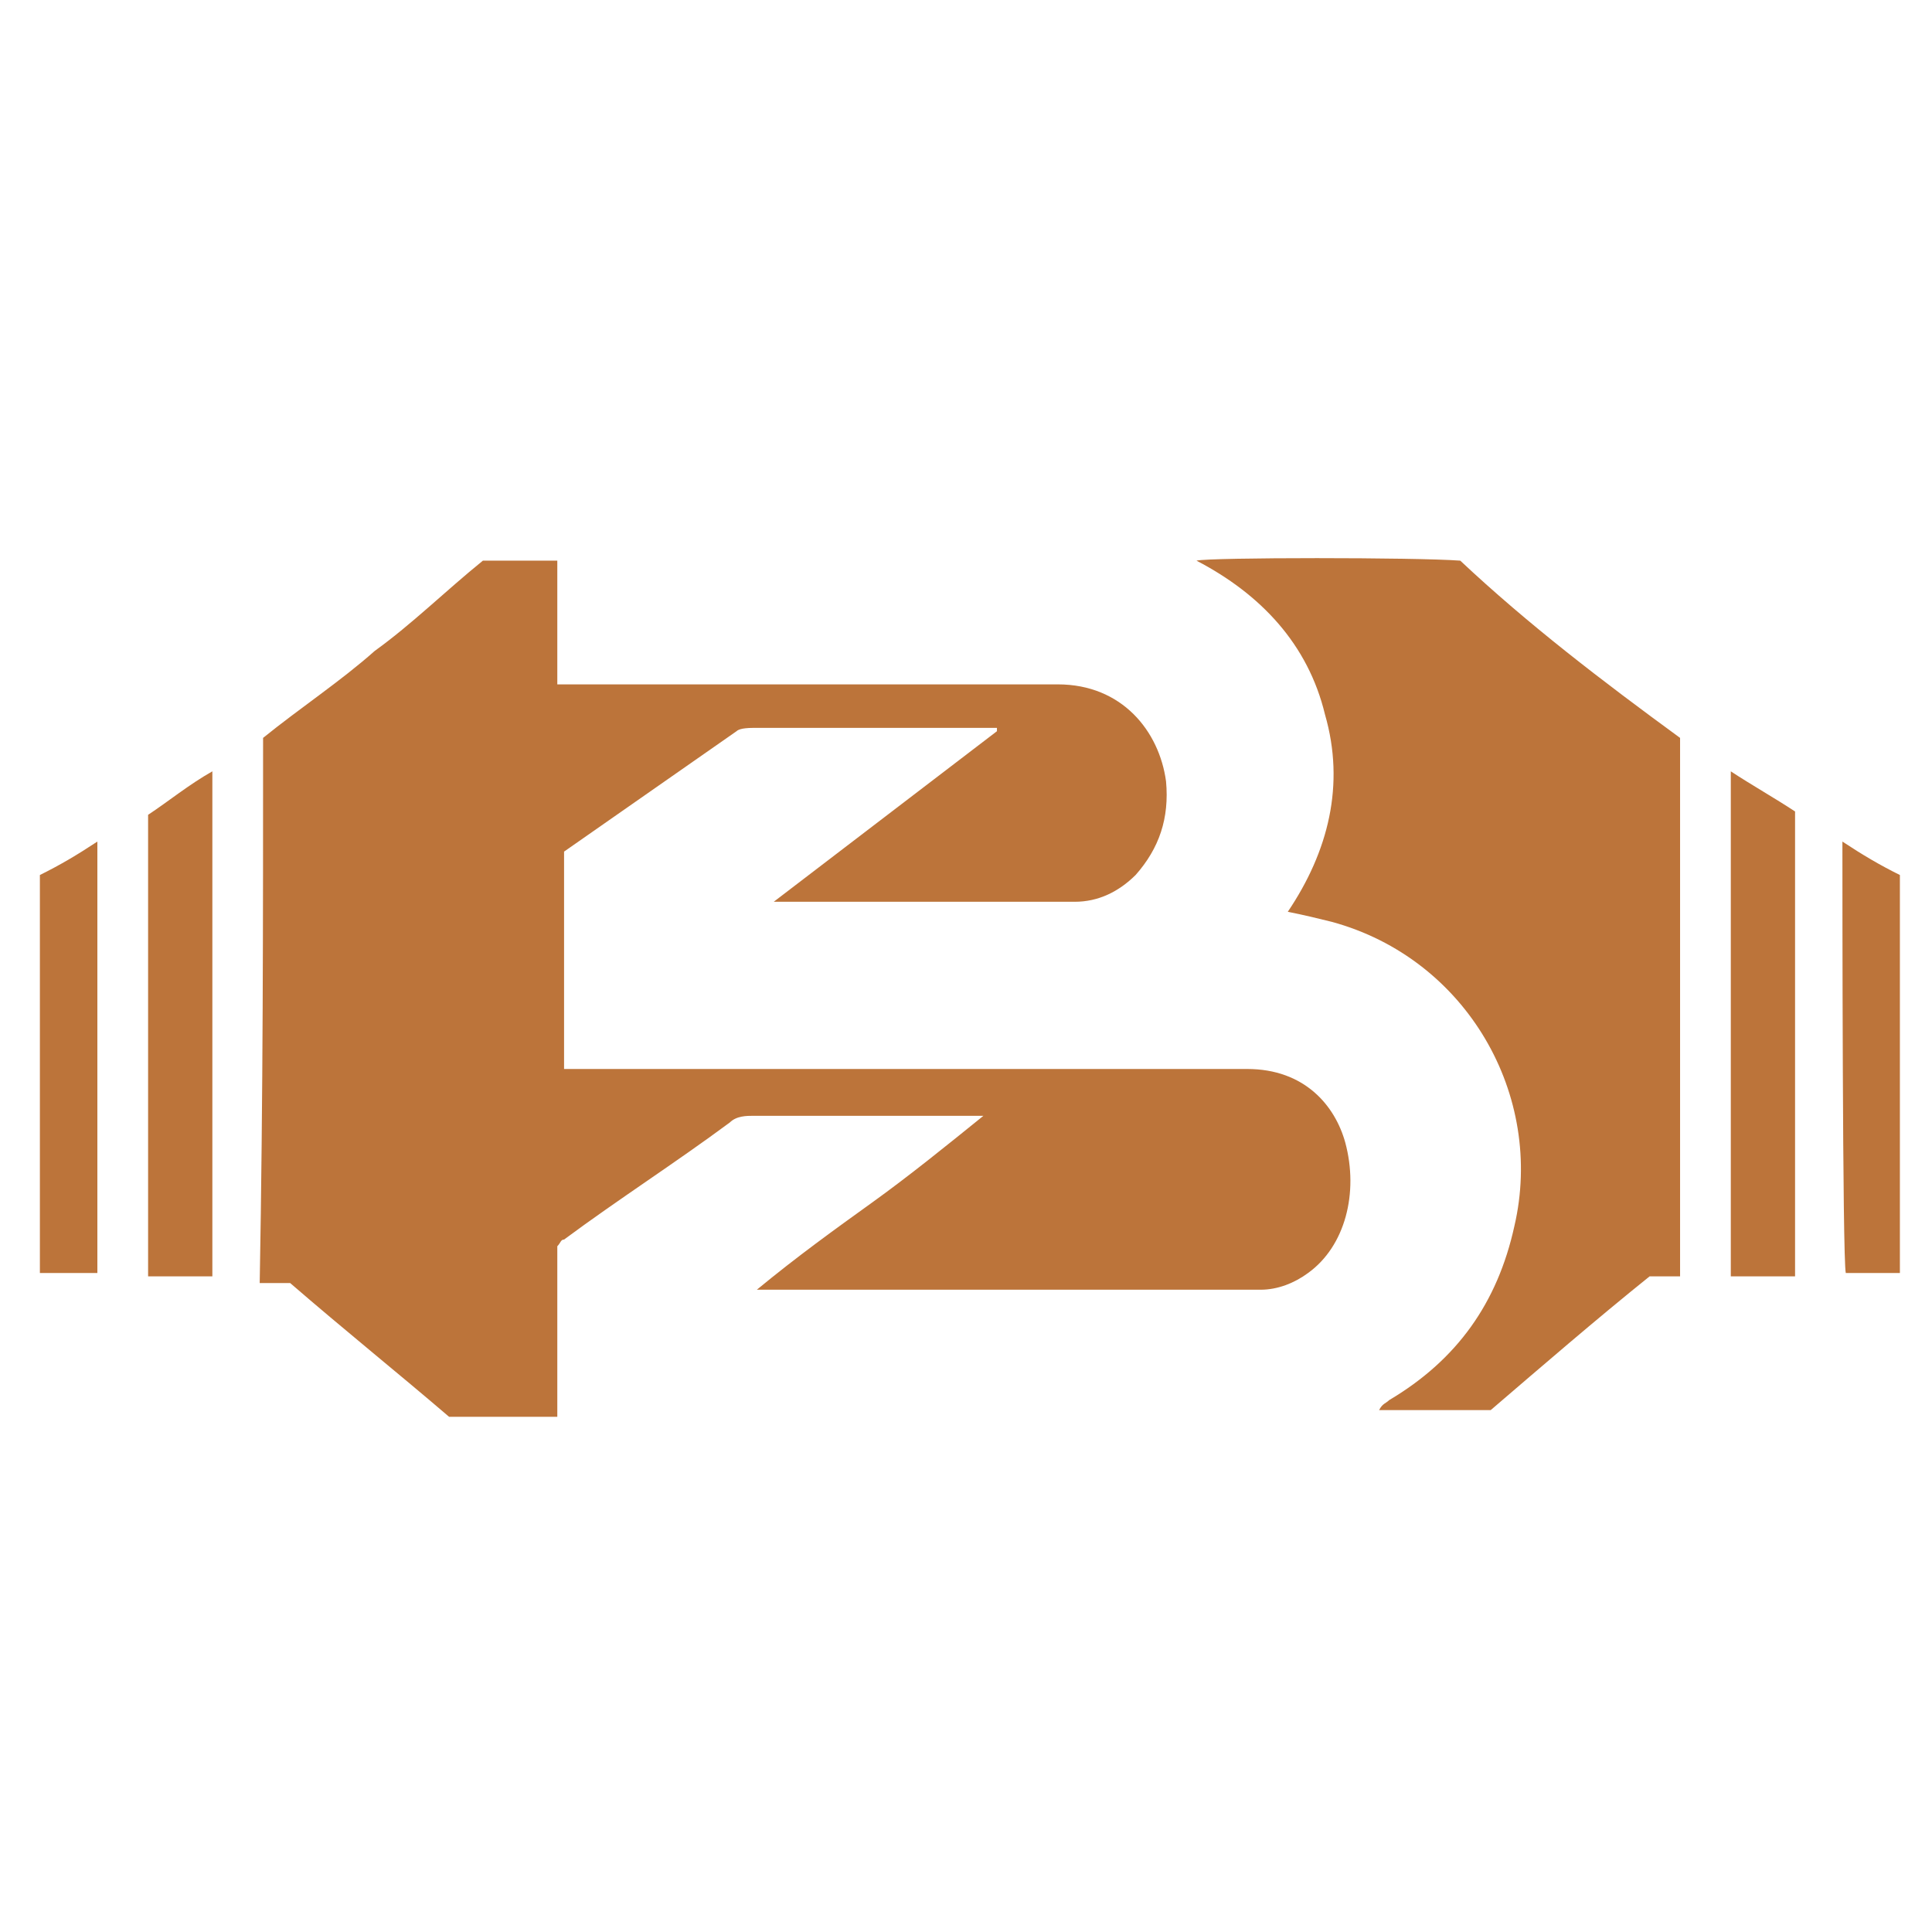 <svg xmlns="http://www.w3.org/2000/svg" width="180" height="180" viewBox="0 0 180 180" fill="none">
<path d="M24.511 68.748C27.977 65.944 31.758 63.451 34.909 60.647C38.374 58.154 41.525 55.038 44.991 52.234C47.197 52.234 49.402 52.234 51.923 52.234C51.923 55.973 51.923 59.712 51.923 63.762C52.553 63.762 53.183 63.762 53.813 63.762C68.622 63.762 83.431 63.762 98.555 63.762C104.541 63.762 108.007 68.125 108.637 72.798C108.952 76.226 108.007 79.03 105.801 81.523C104.226 83.081 102.335 84.016 100.13 84.016C91.308 84.016 82.17 84.016 73.348 84.016C73.033 84.016 72.718 84.016 72.088 84.016C79.02 78.719 85.951 73.422 92.883 68.125V67.813C92.568 67.813 91.938 67.813 91.623 67.813C84.691 67.813 77.444 67.813 70.513 67.813C69.882 67.813 68.937 67.813 68.622 68.125C63.266 71.864 57.909 75.603 52.553 79.342C52.553 85.885 52.553 92.74 52.553 99.595C53.183 99.595 53.813 99.595 54.444 99.595C74.924 99.595 95.719 99.595 116.199 99.595C121.555 99.595 124.391 103.022 125.336 106.45C126.597 111.124 125.336 116.109 121.87 118.602C120.61 119.537 119.035 120.16 117.459 120.16C102.335 120.16 86.897 120.16 71.773 120.16C71.458 120.16 71.143 120.16 70.513 120.16C74.293 117.044 77.759 114.551 81.225 112.058C84.691 109.566 88.157 106.761 91.623 103.957C91.308 103.957 90.993 103.957 90.677 103.957C83.746 103.957 77.129 103.957 70.197 103.957C69.567 103.957 68.622 103.957 67.992 104.58C62.951 108.319 57.594 111.747 52.553 115.486C52.238 115.486 52.238 115.797 51.923 116.109C51.923 121.406 51.923 126.703 51.923 132C48.457 132 45.306 132 41.84 132C37.114 127.949 32.073 123.899 27.032 119.537C26.086 119.537 25.141 119.537 24.196 119.537C24.511 102.088 24.511 85.573 24.511 68.748ZM153.693 118.913C154.639 118.913 155.584 118.913 156.529 118.913C156.529 102.088 156.529 85.573 156.529 68.748C149.282 63.451 142.35 58.154 136.049 52.234C131.953 51.922 112.733 51.922 111.473 52.234C117.459 55.35 121.87 60.023 123.446 66.567C125.336 73.11 123.761 79.342 119.98 84.95C121.555 85.262 122.816 85.573 124.076 85.885C136.679 89.313 143.926 102.088 141.09 114.24C139.515 121.406 135.734 126.703 129.432 130.442C129.117 130.754 128.802 130.754 128.487 131.377C131.953 131.377 135.104 131.377 138.885 131.377C143.611 127.326 148.652 122.964 153.693 118.913ZM16.634 118.913C17.579 118.913 18.524 118.913 19.785 118.913C19.785 103.022 19.785 87.755 19.785 71.864C17.579 73.11 15.689 74.668 13.798 75.914C13.798 90.247 13.798 104.58 13.798 118.913C14.744 118.913 15.689 118.913 16.634 118.913ZM167.242 75.603C165.351 74.356 163.146 73.11 161.255 71.864C161.255 87.755 161.255 103.022 161.255 118.913C163.146 118.913 165.351 118.913 167.242 118.913C167.242 104.269 167.242 89.936 167.242 75.603ZM3.716 118.602C5.606 118.602 7.182 118.602 9.072 118.602C9.072 105.204 9.072 91.805 9.072 78.407C7.182 79.653 5.606 80.588 3.716 81.523C3.716 93.986 3.716 106.45 3.716 118.602ZM171.968 118.602C173.543 118.602 175.434 118.602 177.009 118.602C177.009 106.138 177.009 93.986 177.009 81.523C175.119 80.588 173.543 79.653 171.653 78.407C171.653 82.769 171.653 117.355 171.968 118.602Z" fill="#BC743A"/>
</svg>
